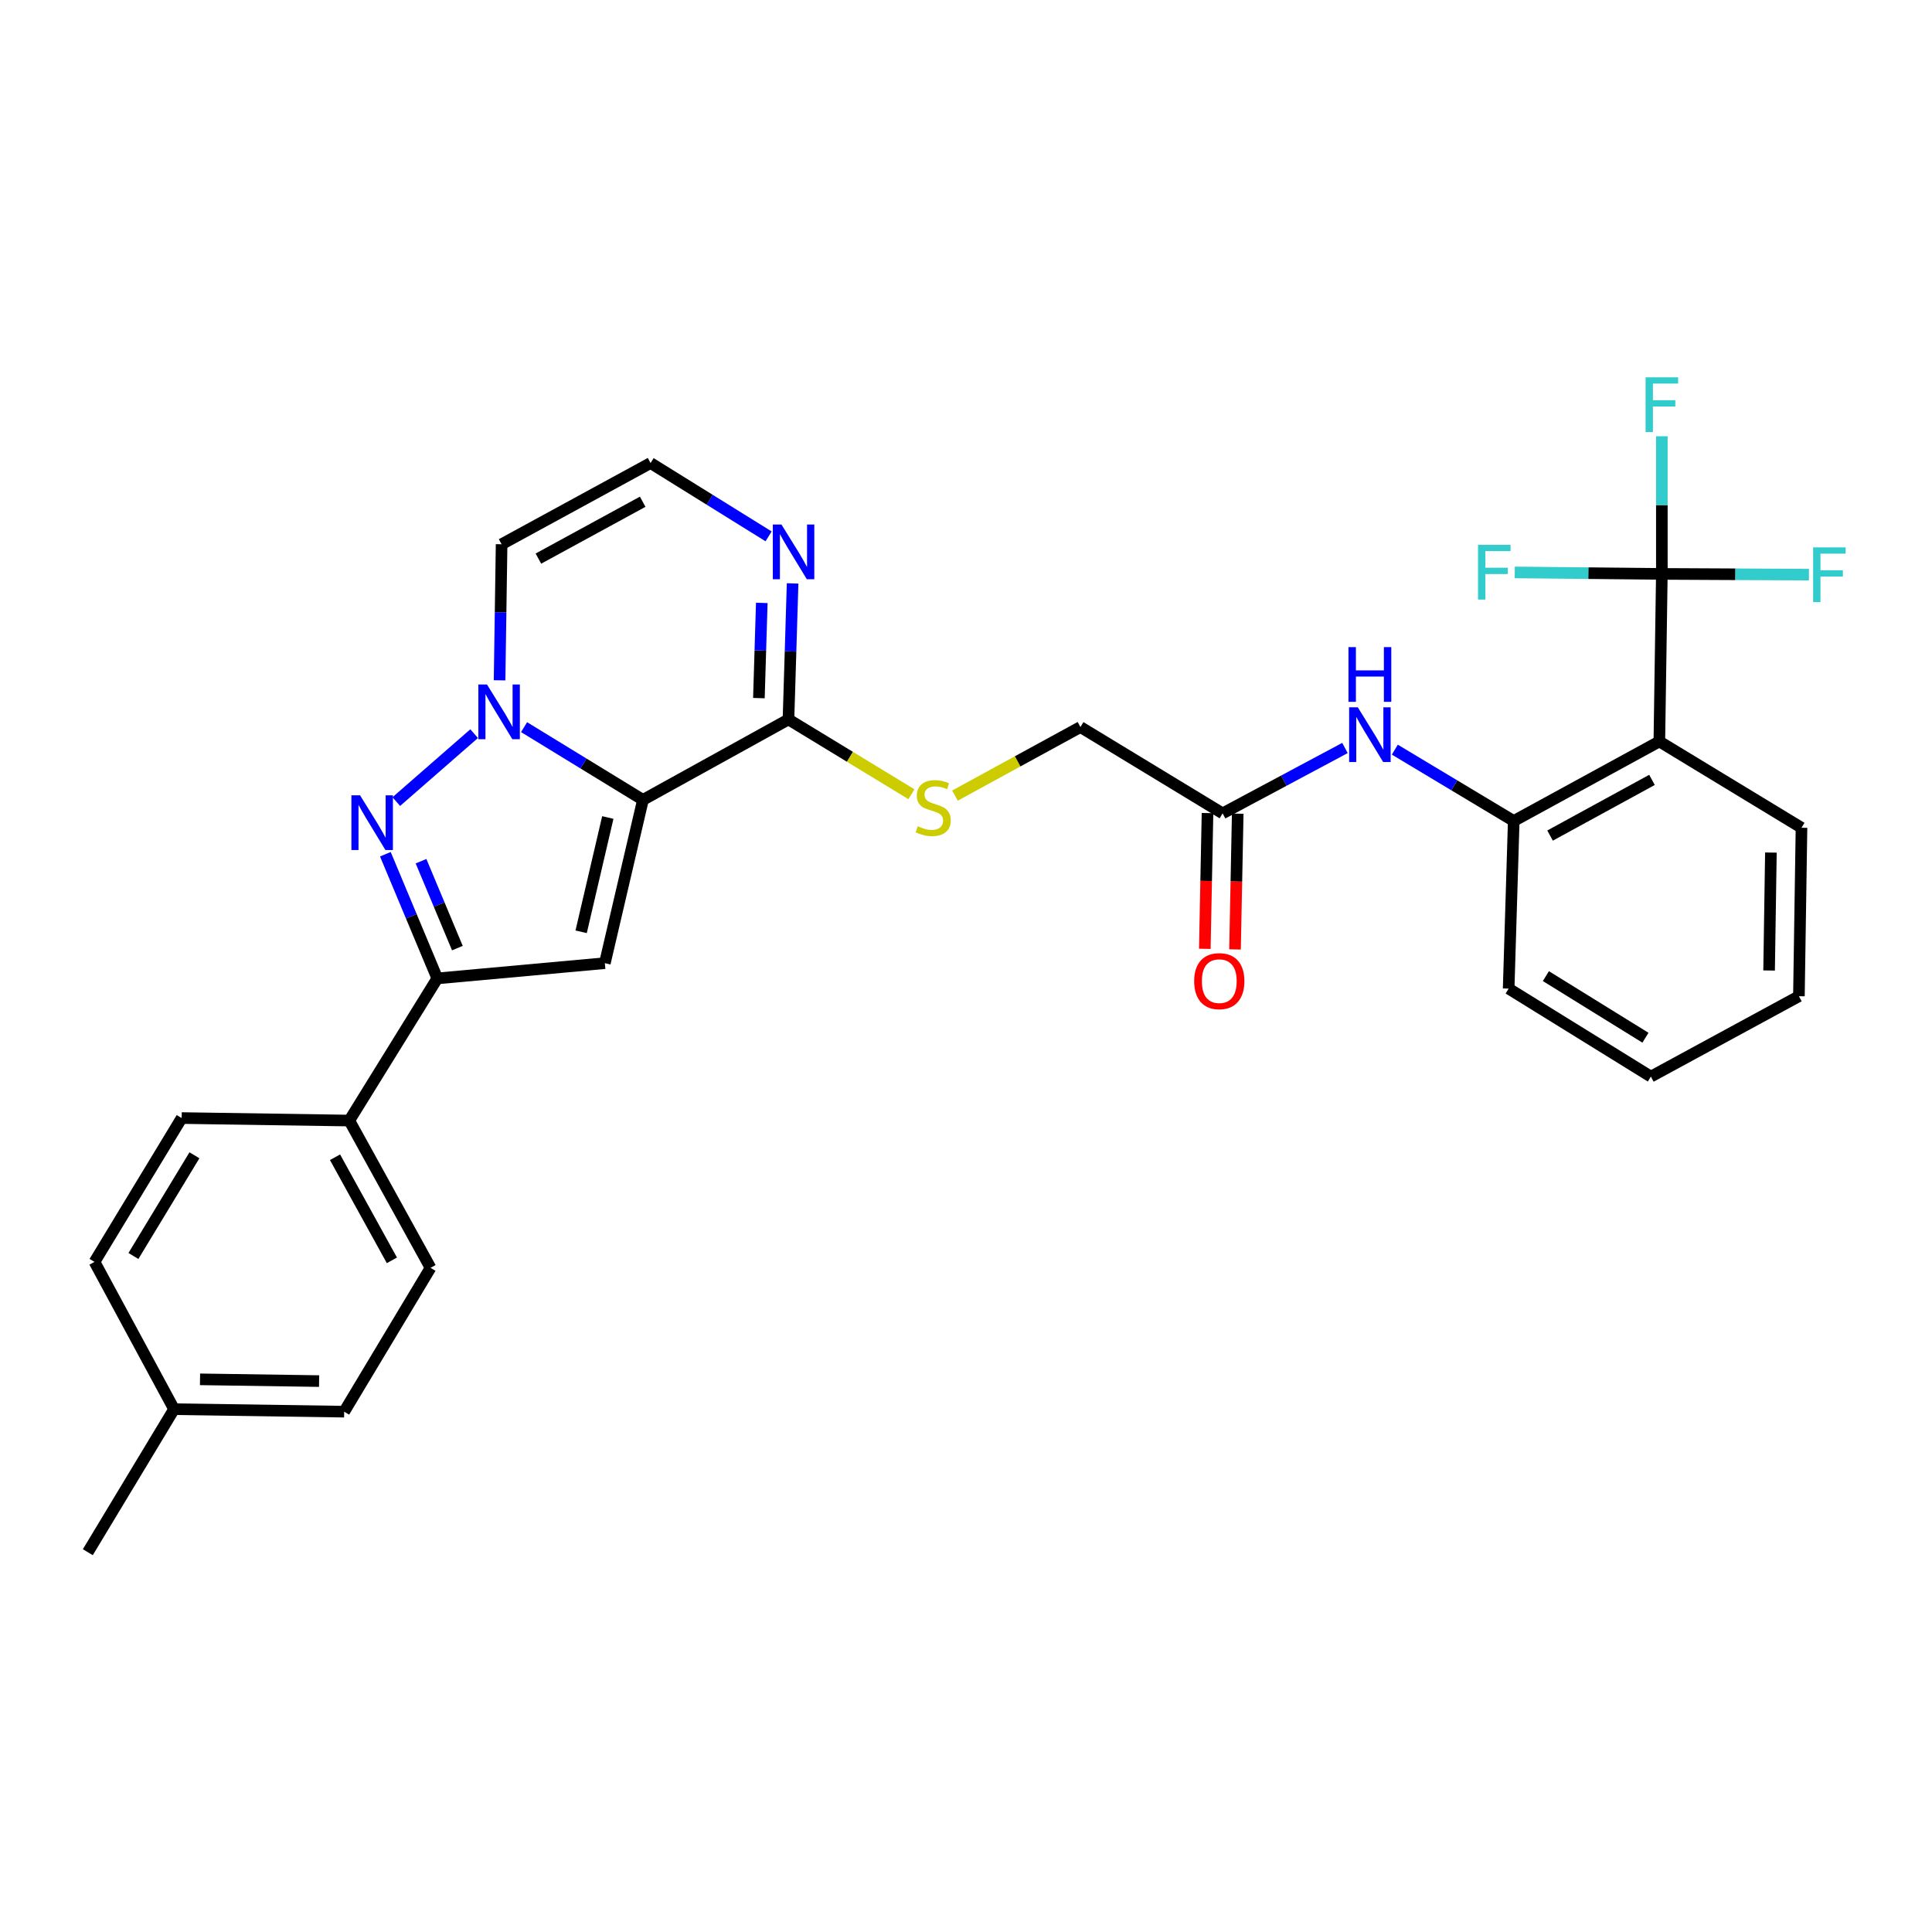<?xml version='1.0' encoding='iso-8859-1'?>
<svg version='1.1' baseProfile='full'
              xmlns='http://www.w3.org/2000/svg'
                      xmlns:rdkit='http://www.rdkit.org/xml'
                      xmlns:xlink='http://www.w3.org/1999/xlink'
                  xml:space='preserve'
width='1000px' height='1000px' viewBox='0 0 1000 1000'>
<!-- END OF HEADER -->
<rect style='opacity:1.0;fill:#FFFFFF;stroke:none' width='1000' height='1000' x='0' y='0'> </rect>
<path class='bond-0' d='M 332.789,414.014 L 302.022,395.192' style='fill:none;fill-rule:evenodd;stroke:#000000;stroke-width:6px;stroke-linecap:butt;stroke-linejoin:miter;stroke-opacity:1' />
<path class='bond-0' d='M 302.022,395.192 L 271.256,376.369' style='fill:none;fill-rule:evenodd;stroke:#0000FF;stroke-width:6px;stroke-linecap:butt;stroke-linejoin:miter;stroke-opacity:1' />
<path class='bond-2' d='M 332.789,414.014 L 313.067,498.53' style='fill:none;fill-rule:evenodd;stroke:#000000;stroke-width:6px;stroke-linecap:butt;stroke-linejoin:miter;stroke-opacity:1' />
<path class='bond-2' d='M 314.601,423.138 L 300.796,482.299' style='fill:none;fill-rule:evenodd;stroke:#000000;stroke-width:6px;stroke-linecap:butt;stroke-linejoin:miter;stroke-opacity:1' />
<path class='bond-4' d='M 332.789,414.014 L 408.113,372.373' style='fill:none;fill-rule:evenodd;stroke:#000000;stroke-width:6px;stroke-linecap:butt;stroke-linejoin:miter;stroke-opacity:1' />
<path class='bond-1' d='M 245.413,379.739 L 205.119,414.903' style='fill:none;fill-rule:evenodd;stroke:#0000FF;stroke-width:6px;stroke-linecap:butt;stroke-linejoin:miter;stroke-opacity:1' />
<path class='bond-9' d='M 258.577,352.135 L 259.103,316.921' style='fill:none;fill-rule:evenodd;stroke:#0000FF;stroke-width:6px;stroke-linecap:butt;stroke-linejoin:miter;stroke-opacity:1' />
<path class='bond-9' d='M 259.103,316.921 L 259.628,281.707' style='fill:none;fill-rule:evenodd;stroke:#000000;stroke-width:6px;stroke-linecap:butt;stroke-linejoin:miter;stroke-opacity:1' />
<path class='bond-30' d='M 199.463,442.148 L 212.904,474.283' style='fill:none;fill-rule:evenodd;stroke:#0000FF;stroke-width:6px;stroke-linecap:butt;stroke-linejoin:miter;stroke-opacity:1' />
<path class='bond-30' d='M 212.904,474.283 L 226.345,506.419' style='fill:none;fill-rule:evenodd;stroke:#000000;stroke-width:6px;stroke-linecap:butt;stroke-linejoin:miter;stroke-opacity:1' />
<path class='bond-30' d='M 217.923,445.755 L 227.331,468.249' style='fill:none;fill-rule:evenodd;stroke:#0000FF;stroke-width:6px;stroke-linecap:butt;stroke-linejoin:miter;stroke-opacity:1' />
<path class='bond-30' d='M 227.331,468.249 L 236.74,490.744' style='fill:none;fill-rule:evenodd;stroke:#000000;stroke-width:6px;stroke-linecap:butt;stroke-linejoin:miter;stroke-opacity:1' />
<path class='bond-3' d='M 313.067,498.53 L 226.345,506.419' style='fill:none;fill-rule:evenodd;stroke:#000000;stroke-width:6px;stroke-linecap:butt;stroke-linejoin:miter;stroke-opacity:1' />
<path class='bond-14' d='M 226.345,506.419 L 180.794,580.005' style='fill:none;fill-rule:evenodd;stroke:#000000;stroke-width:6px;stroke-linecap:butt;stroke-linejoin:miter;stroke-opacity:1' />
<path class='bond-7' d='M 408.113,372.373 L 409.181,337.177' style='fill:none;fill-rule:evenodd;stroke:#000000;stroke-width:6px;stroke-linecap:butt;stroke-linejoin:miter;stroke-opacity:1' />
<path class='bond-7' d='M 409.181,337.177 L 410.249,301.98' style='fill:none;fill-rule:evenodd;stroke:#0000FF;stroke-width:6px;stroke-linecap:butt;stroke-linejoin:miter;stroke-opacity:1' />
<path class='bond-7' d='M 392.802,361.34 L 393.55,336.702' style='fill:none;fill-rule:evenodd;stroke:#000000;stroke-width:6px;stroke-linecap:butt;stroke-linejoin:miter;stroke-opacity:1' />
<path class='bond-7' d='M 393.55,336.702 L 394.298,312.064' style='fill:none;fill-rule:evenodd;stroke:#0000FF;stroke-width:6px;stroke-linecap:butt;stroke-linejoin:miter;stroke-opacity:1' />
<path class='bond-12' d='M 408.113,372.373 L 439.934,391.733' style='fill:none;fill-rule:evenodd;stroke:#000000;stroke-width:6px;stroke-linecap:butt;stroke-linejoin:miter;stroke-opacity:1' />
<path class='bond-12' d='M 439.934,391.733 L 471.756,411.092' style='fill:none;fill-rule:evenodd;stroke:#CCCC00;stroke-width:6px;stroke-linecap:butt;stroke-linejoin:miter;stroke-opacity:1' />
<path class='bond-5' d='M 860.169,297.049 L 858.875,383.772' style='fill:none;fill-rule:evenodd;stroke:#000000;stroke-width:6px;stroke-linecap:butt;stroke-linejoin:miter;stroke-opacity:1' />
<path class='bond-16' d='M 860.169,297.049 L 860.169,261.429' style='fill:none;fill-rule:evenodd;stroke:#000000;stroke-width:6px;stroke-linecap:butt;stroke-linejoin:miter;stroke-opacity:1' />
<path class='bond-16' d='M 860.169,261.429 L 860.169,225.808' style='fill:none;fill-rule:evenodd;stroke:#33CCCC;stroke-width:6px;stroke-linecap:butt;stroke-linejoin:miter;stroke-opacity:1' />
<path class='bond-17' d='M 860.169,297.049 L 898.236,297.24' style='fill:none;fill-rule:evenodd;stroke:#000000;stroke-width:6px;stroke-linecap:butt;stroke-linejoin:miter;stroke-opacity:1' />
<path class='bond-17' d='M 898.236,297.24 L 936.303,297.431' style='fill:none;fill-rule:evenodd;stroke:#33CCCC;stroke-width:6px;stroke-linecap:butt;stroke-linejoin:miter;stroke-opacity:1' />
<path class='bond-18' d='M 860.169,297.049 L 822.102,296.664' style='fill:none;fill-rule:evenodd;stroke:#000000;stroke-width:6px;stroke-linecap:butt;stroke-linejoin:miter;stroke-opacity:1' />
<path class='bond-18' d='M 822.102,296.664 L 784.035,296.279' style='fill:none;fill-rule:evenodd;stroke:#33CCCC;stroke-width:6px;stroke-linecap:butt;stroke-linejoin:miter;stroke-opacity:1' />
<path class='bond-6' d='M 858.875,383.772 L 783.507,424.944' style='fill:none;fill-rule:evenodd;stroke:#000000;stroke-width:6px;stroke-linecap:butt;stroke-linejoin:miter;stroke-opacity:1' />
<path class='bond-6' d='M 855.067,403.671 L 802.309,432.492' style='fill:none;fill-rule:evenodd;stroke:#000000;stroke-width:6px;stroke-linecap:butt;stroke-linejoin:miter;stroke-opacity:1' />
<path class='bond-25' d='M 858.875,383.772 L 932.452,428.445' style='fill:none;fill-rule:evenodd;stroke:#000000;stroke-width:6px;stroke-linecap:butt;stroke-linejoin:miter;stroke-opacity:1' />
<path class='bond-11' d='M 397.827,277.624 L 367.28,258.645' style='fill:none;fill-rule:evenodd;stroke:#0000FF;stroke-width:6px;stroke-linecap:butt;stroke-linejoin:miter;stroke-opacity:1' />
<path class='bond-11' d='M 367.28,258.645 L 336.733,239.666' style='fill:none;fill-rule:evenodd;stroke:#000000;stroke-width:6px;stroke-linecap:butt;stroke-linejoin:miter;stroke-opacity:1' />
<path class='bond-8' d='M 783.507,424.944 L 752.735,406.477' style='fill:none;fill-rule:evenodd;stroke:#000000;stroke-width:6px;stroke-linecap:butt;stroke-linejoin:miter;stroke-opacity:1' />
<path class='bond-8' d='M 752.735,406.477 L 721.963,388.01' style='fill:none;fill-rule:evenodd;stroke:#0000FF;stroke-width:6px;stroke-linecap:butt;stroke-linejoin:miter;stroke-opacity:1' />
<path class='bond-26' d='M 783.507,424.944 L 780.875,511.701' style='fill:none;fill-rule:evenodd;stroke:#000000;stroke-width:6px;stroke-linecap:butt;stroke-linejoin:miter;stroke-opacity:1' />
<path class='bond-31' d='M 259.628,281.707 L 336.733,239.666' style='fill:none;fill-rule:evenodd;stroke:#000000;stroke-width:6px;stroke-linecap:butt;stroke-linejoin:miter;stroke-opacity:1' />
<path class='bond-31' d='M 278.68,289.13 L 332.653,259.702' style='fill:none;fill-rule:evenodd;stroke:#000000;stroke-width:6px;stroke-linecap:butt;stroke-linejoin:miter;stroke-opacity:1' />
<path class='bond-10' d='M 696.151,387.156 L 664.488,404.078' style='fill:none;fill-rule:evenodd;stroke:#0000FF;stroke-width:6px;stroke-linecap:butt;stroke-linejoin:miter;stroke-opacity:1' />
<path class='bond-10' d='M 664.488,404.078 L 632.825,420.999' style='fill:none;fill-rule:evenodd;stroke:#000000;stroke-width:6px;stroke-linecap:butt;stroke-linejoin:miter;stroke-opacity:1' />
<path class='bond-19' d='M 494.279,411.803 L 526.754,394.06' style='fill:none;fill-rule:evenodd;stroke:#CCCC00;stroke-width:6px;stroke-linecap:butt;stroke-linejoin:miter;stroke-opacity:1' />
<path class='bond-19' d='M 526.754,394.06 L 559.23,376.318' style='fill:none;fill-rule:evenodd;stroke:#000000;stroke-width:6px;stroke-linecap:butt;stroke-linejoin:miter;stroke-opacity:1' />
<path class='bond-13' d='M 632.825,420.999 L 559.23,376.318' style='fill:none;fill-rule:evenodd;stroke:#000000;stroke-width:6px;stroke-linecap:butt;stroke-linejoin:miter;stroke-opacity:1' />
<path class='bond-15' d='M 625.007,420.844 L 624.307,455.977' style='fill:none;fill-rule:evenodd;stroke:#000000;stroke-width:6px;stroke-linecap:butt;stroke-linejoin:miter;stroke-opacity:1' />
<path class='bond-15' d='M 624.307,455.977 L 623.607,491.111' style='fill:none;fill-rule:evenodd;stroke:#FF0000;stroke-width:6px;stroke-linecap:butt;stroke-linejoin:miter;stroke-opacity:1' />
<path class='bond-15' d='M 640.642,421.155 L 639.942,456.289' style='fill:none;fill-rule:evenodd;stroke:#000000;stroke-width:6px;stroke-linecap:butt;stroke-linejoin:miter;stroke-opacity:1' />
<path class='bond-15' d='M 639.942,456.289 L 639.242,491.423' style='fill:none;fill-rule:evenodd;stroke:#FF0000;stroke-width:6px;stroke-linecap:butt;stroke-linejoin:miter;stroke-opacity:1' />
<path class='bond-20' d='M 180.794,580.005 L 222.844,656.232' style='fill:none;fill-rule:evenodd;stroke:#000000;stroke-width:6px;stroke-linecap:butt;stroke-linejoin:miter;stroke-opacity:1' />
<path class='bond-20' d='M 173.409,598.992 L 202.843,652.352' style='fill:none;fill-rule:evenodd;stroke:#000000;stroke-width:6px;stroke-linecap:butt;stroke-linejoin:miter;stroke-opacity:1' />
<path class='bond-21' d='M 180.794,580.005 L 94.028,578.702' style='fill:none;fill-rule:evenodd;stroke:#000000;stroke-width:6px;stroke-linecap:butt;stroke-linejoin:miter;stroke-opacity:1' />
<path class='bond-23' d='M 222.844,656.232 L 178.145,730.679' style='fill:none;fill-rule:evenodd;stroke:#000000;stroke-width:6px;stroke-linecap:butt;stroke-linejoin:miter;stroke-opacity:1' />
<path class='bond-22' d='M 94.028,578.702 L 48.921,653.157' style='fill:none;fill-rule:evenodd;stroke:#000000;stroke-width:6px;stroke-linecap:butt;stroke-linejoin:miter;stroke-opacity:1' />
<path class='bond-22' d='M 100.637,597.973 L 69.062,650.092' style='fill:none;fill-rule:evenodd;stroke:#000000;stroke-width:6px;stroke-linecap:butt;stroke-linejoin:miter;stroke-opacity:1' />
<path class='bond-24' d='M 48.921,653.157 L 90.093,729.384' style='fill:none;fill-rule:evenodd;stroke:#000000;stroke-width:6px;stroke-linecap:butt;stroke-linejoin:miter;stroke-opacity:1' />
<path class='bond-32' d='M 178.145,730.679 L 90.093,729.384' style='fill:none;fill-rule:evenodd;stroke:#000000;stroke-width:6px;stroke-linecap:butt;stroke-linejoin:miter;stroke-opacity:1' />
<path class='bond-32' d='M 165.167,714.848 L 103.53,713.942' style='fill:none;fill-rule:evenodd;stroke:#000000;stroke-width:6px;stroke-linecap:butt;stroke-linejoin:miter;stroke-opacity:1' />
<path class='bond-27' d='M 90.093,729.384 L 45.455,803.414' style='fill:none;fill-rule:evenodd;stroke:#000000;stroke-width:6px;stroke-linecap:butt;stroke-linejoin:miter;stroke-opacity:1' />
<path class='bond-33' d='M 932.452,428.445 L 931.114,515.645' style='fill:none;fill-rule:evenodd;stroke:#000000;stroke-width:6px;stroke-linecap:butt;stroke-linejoin:miter;stroke-opacity:1' />
<path class='bond-33' d='M 916.615,441.285 L 915.679,502.325' style='fill:none;fill-rule:evenodd;stroke:#000000;stroke-width:6px;stroke-linecap:butt;stroke-linejoin:miter;stroke-opacity:1' />
<path class='bond-29' d='M 780.875,511.701 L 854.496,557.251' style='fill:none;fill-rule:evenodd;stroke:#000000;stroke-width:6px;stroke-linecap:butt;stroke-linejoin:miter;stroke-opacity:1' />
<path class='bond-29' d='M 800.146,505.235 L 851.681,537.12' style='fill:none;fill-rule:evenodd;stroke:#000000;stroke-width:6px;stroke-linecap:butt;stroke-linejoin:miter;stroke-opacity:1' />
<path class='bond-28' d='M 931.114,515.645 L 854.496,557.251' style='fill:none;fill-rule:evenodd;stroke:#000000;stroke-width:6px;stroke-linecap:butt;stroke-linejoin:miter;stroke-opacity:1' />
<path  class='atom-1' d='M 252.074 354.304
L 261.354 369.304
Q 262.274 370.784, 263.754 373.464
Q 265.234 376.144, 265.314 376.304
L 265.314 354.304
L 269.074 354.304
L 269.074 382.624
L 265.194 382.624
L 255.234 366.224
Q 254.074 364.304, 252.834 362.104
Q 251.634 359.904, 251.274 359.224
L 251.274 382.624
L 247.594 382.624
L 247.594 354.304
L 252.074 354.304
' fill='#0000FF'/>
<path  class='atom-2' d='M 186.367 411.644
L 195.647 426.644
Q 196.567 428.124, 198.047 430.804
Q 199.527 433.484, 199.607 433.644
L 199.607 411.644
L 203.367 411.644
L 203.367 439.964
L 199.487 439.964
L 189.527 423.564
Q 188.367 421.644, 187.127 419.444
Q 185.927 417.244, 185.567 416.564
L 185.567 439.964
L 181.887 439.964
L 181.887 411.644
L 186.367 411.644
' fill='#0000FF'/>
<path  class='atom-8' d='M 404.485 271.491
L 413.765 286.491
Q 414.685 287.971, 416.165 290.651
Q 417.645 293.331, 417.725 293.491
L 417.725 271.491
L 421.485 271.491
L 421.485 299.811
L 417.605 299.811
L 407.645 283.411
Q 406.485 281.491, 405.245 279.291
Q 404.045 277.091, 403.685 276.411
L 403.685 299.811
L 400.005 299.811
L 400.005 271.491
L 404.485 271.491
' fill='#0000FF'/>
<path  class='atom-11' d='M 702.792 366.102
L 712.072 381.102
Q 712.992 382.582, 714.472 385.262
Q 715.952 387.942, 716.032 388.102
L 716.032 366.102
L 719.792 366.102
L 719.792 394.422
L 715.912 394.422
L 705.952 378.022
Q 704.792 376.102, 703.552 373.902
Q 702.352 371.702, 701.992 371.022
L 701.992 394.422
L 698.312 394.422
L 698.312 366.102
L 702.792 366.102
' fill='#0000FF'/>
<path  class='atom-11' d='M 697.972 334.95
L 701.812 334.95
L 701.812 346.99
L 716.292 346.99
L 716.292 334.95
L 720.132 334.95
L 720.132 363.27
L 716.292 363.27
L 716.292 350.19
L 701.812 350.19
L 701.812 363.27
L 697.972 363.27
L 697.972 334.95
' fill='#0000FF'/>
<path  class='atom-13' d='M 475.028 427.67
Q 475.348 427.79, 476.668 428.35
Q 477.988 428.91, 479.428 429.27
Q 480.908 429.59, 482.348 429.59
Q 485.028 429.59, 486.588 428.31
Q 488.148 426.99, 488.148 424.71
Q 488.148 423.15, 487.348 422.19
Q 486.588 421.23, 485.388 420.71
Q 484.188 420.19, 482.188 419.59
Q 479.668 418.83, 478.148 418.11
Q 476.668 417.39, 475.588 415.87
Q 474.548 414.35, 474.548 411.79
Q 474.548 408.23, 476.948 406.03
Q 479.388 403.83, 484.188 403.83
Q 487.468 403.83, 491.188 405.39
L 490.268 408.47
Q 486.868 407.07, 484.308 407.07
Q 481.548 407.07, 480.028 408.23
Q 478.508 409.35, 478.548 411.31
Q 478.548 412.83, 479.308 413.75
Q 480.108 414.67, 481.228 415.19
Q 482.388 415.71, 484.308 416.31
Q 486.868 417.11, 488.388 417.91
Q 489.908 418.71, 490.988 420.35
Q 492.108 421.95, 492.108 424.71
Q 492.108 428.63, 489.468 430.75
Q 486.868 432.83, 482.508 432.83
Q 479.988 432.83, 478.068 432.27
Q 476.188 431.75, 473.948 430.83
L 475.028 427.67
' fill='#CCCC00'/>
<path  class='atom-16' d='M 618.096 507.836
Q 618.096 501.036, 621.456 497.236
Q 624.816 493.436, 631.096 493.436
Q 637.376 493.436, 640.736 497.236
Q 644.096 501.036, 644.096 507.836
Q 644.096 514.716, 640.696 518.636
Q 637.296 522.516, 631.096 522.516
Q 624.856 522.516, 621.456 518.636
Q 618.096 514.756, 618.096 507.836
M 631.096 519.316
Q 635.416 519.316, 637.736 516.436
Q 640.096 513.516, 640.096 507.836
Q 640.096 502.276, 637.736 499.476
Q 635.416 496.636, 631.096 496.636
Q 626.776 496.636, 624.416 499.436
Q 622.096 502.236, 622.096 507.836
Q 622.096 513.556, 624.416 516.436
Q 626.776 519.316, 631.096 519.316
' fill='#FF0000'/>
<path  class='atom-17' d='M 851.749 195.298
L 868.589 195.298
L 868.589 198.538
L 855.549 198.538
L 855.549 207.138
L 867.149 207.138
L 867.149 210.418
L 855.549 210.418
L 855.549 223.618
L 851.749 223.618
L 851.749 195.298
' fill='#33CCCC'/>
<path  class='atom-18' d='M 938.471 283.324
L 955.311 283.324
L 955.311 286.564
L 942.271 286.564
L 942.271 295.164
L 953.871 295.164
L 953.871 298.444
L 942.271 298.444
L 942.271 311.644
L 938.471 311.644
L 938.471 283.324
' fill='#33CCCC'/>
<path  class='atom-19' d='M 765.027 282.012
L 781.867 282.012
L 781.867 285.252
L 768.827 285.252
L 768.827 293.852
L 780.427 293.852
L 780.427 297.132
L 768.827 297.132
L 768.827 310.332
L 765.027 310.332
L 765.027 282.012
' fill='#33CCCC'/>
</svg>
